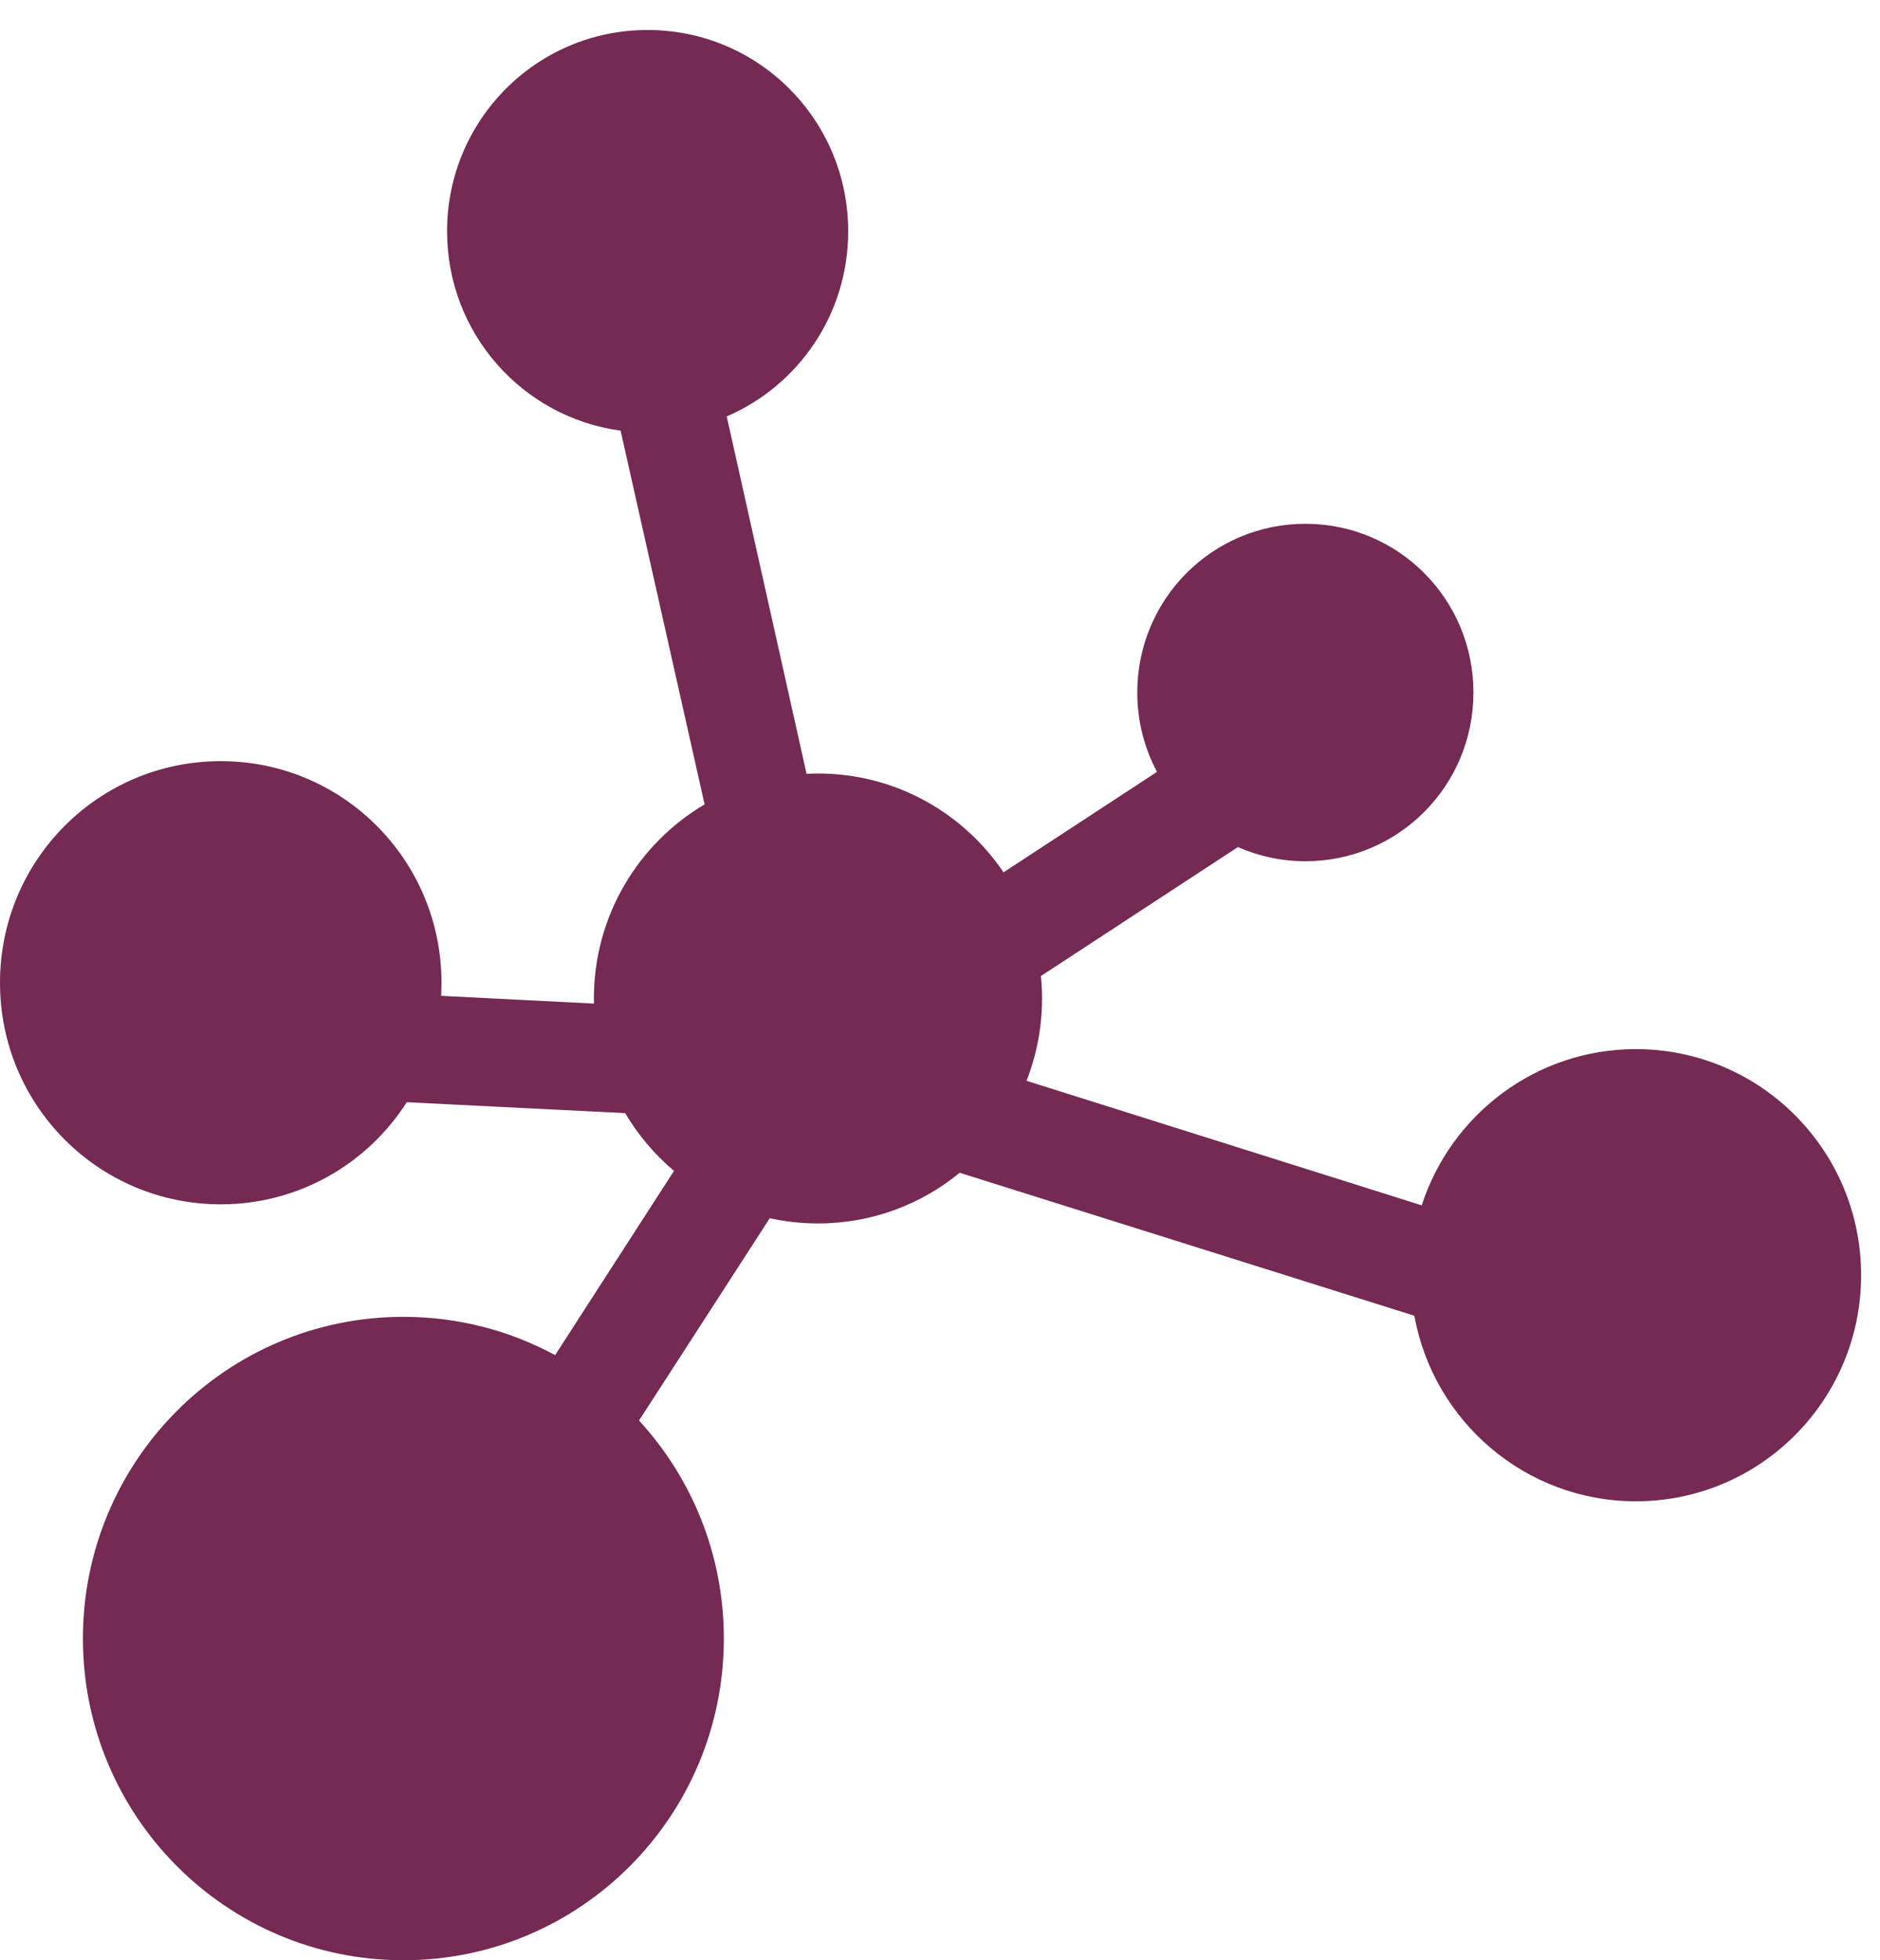 <svg width="47" height="49" viewBox="0 0 47 49" fill="none" xmlns="http://www.w3.org/2000/svg">
<path fill-rule="evenodd" clip-rule="evenodd" d="M40.898 26.224C38.396 26.224 36.276 27.863 35.543 30.129L25.663 27.016C25.913 26.378 26.051 25.684 26.051 24.958C26.051 24.769 26.042 24.582 26.023 24.397L30.948 21.174C31.464 21.4 32.034 21.528 32.634 21.528C34.959 21.528 36.836 19.644 36.836 17.31C36.836 14.977 34.959 13.093 32.634 13.093C30.309 13.093 28.432 14.977 28.432 17.31C28.432 18.029 28.611 18.703 28.925 19.294L25.088 21.805C24.083 20.317 22.386 19.335 20.449 19.335C20.353 19.335 20.258 19.338 20.164 19.342L18.168 10.409C19.955 9.64 21.205 7.861 21.205 5.783C21.205 2.999 18.965 0.75 16.191 0.75C16.188 0.75 16.184 0.75 16.18 0.75C13.414 0.752 11.174 3.006 11.177 5.783C11.177 8.335 13.064 10.433 15.515 10.765L17.615 20.107C15.955 21.086 14.847 22.896 14.847 24.958C14.847 25.001 14.849 25.043 14.85 25.086L11.027 24.892C11.033 24.784 11.037 24.675 11.037 24.565C11.037 21.5 8.572 19.026 5.519 19.026C2.465 19.026 0 21.5 0 24.565C0 27.63 2.465 30.104 5.519 30.104C7.475 30.104 9.189 29.087 10.169 27.551L15.629 27.824C15.952 28.372 16.366 28.86 16.85 29.268L13.878 33.873C12.749 33.262 11.458 32.916 10.085 32.916C5.659 32.916 2.073 36.514 2.073 40.957C2.073 45.4 5.659 48.999 10.085 48.999C14.511 48.999 18.096 45.4 18.096 40.957C18.096 38.854 17.292 36.941 15.976 35.508L19.244 30.451C19.632 30.536 20.035 30.582 20.449 30.582C21.797 30.582 23.029 30.106 23.992 29.315L35.359 32.889C35.835 35.526 38.133 37.527 40.898 37.527C44.007 37.527 46.528 34.996 46.528 31.875C46.528 28.754 44.007 26.224 40.898 26.224Z" fill="#742A53"/>
</svg>
